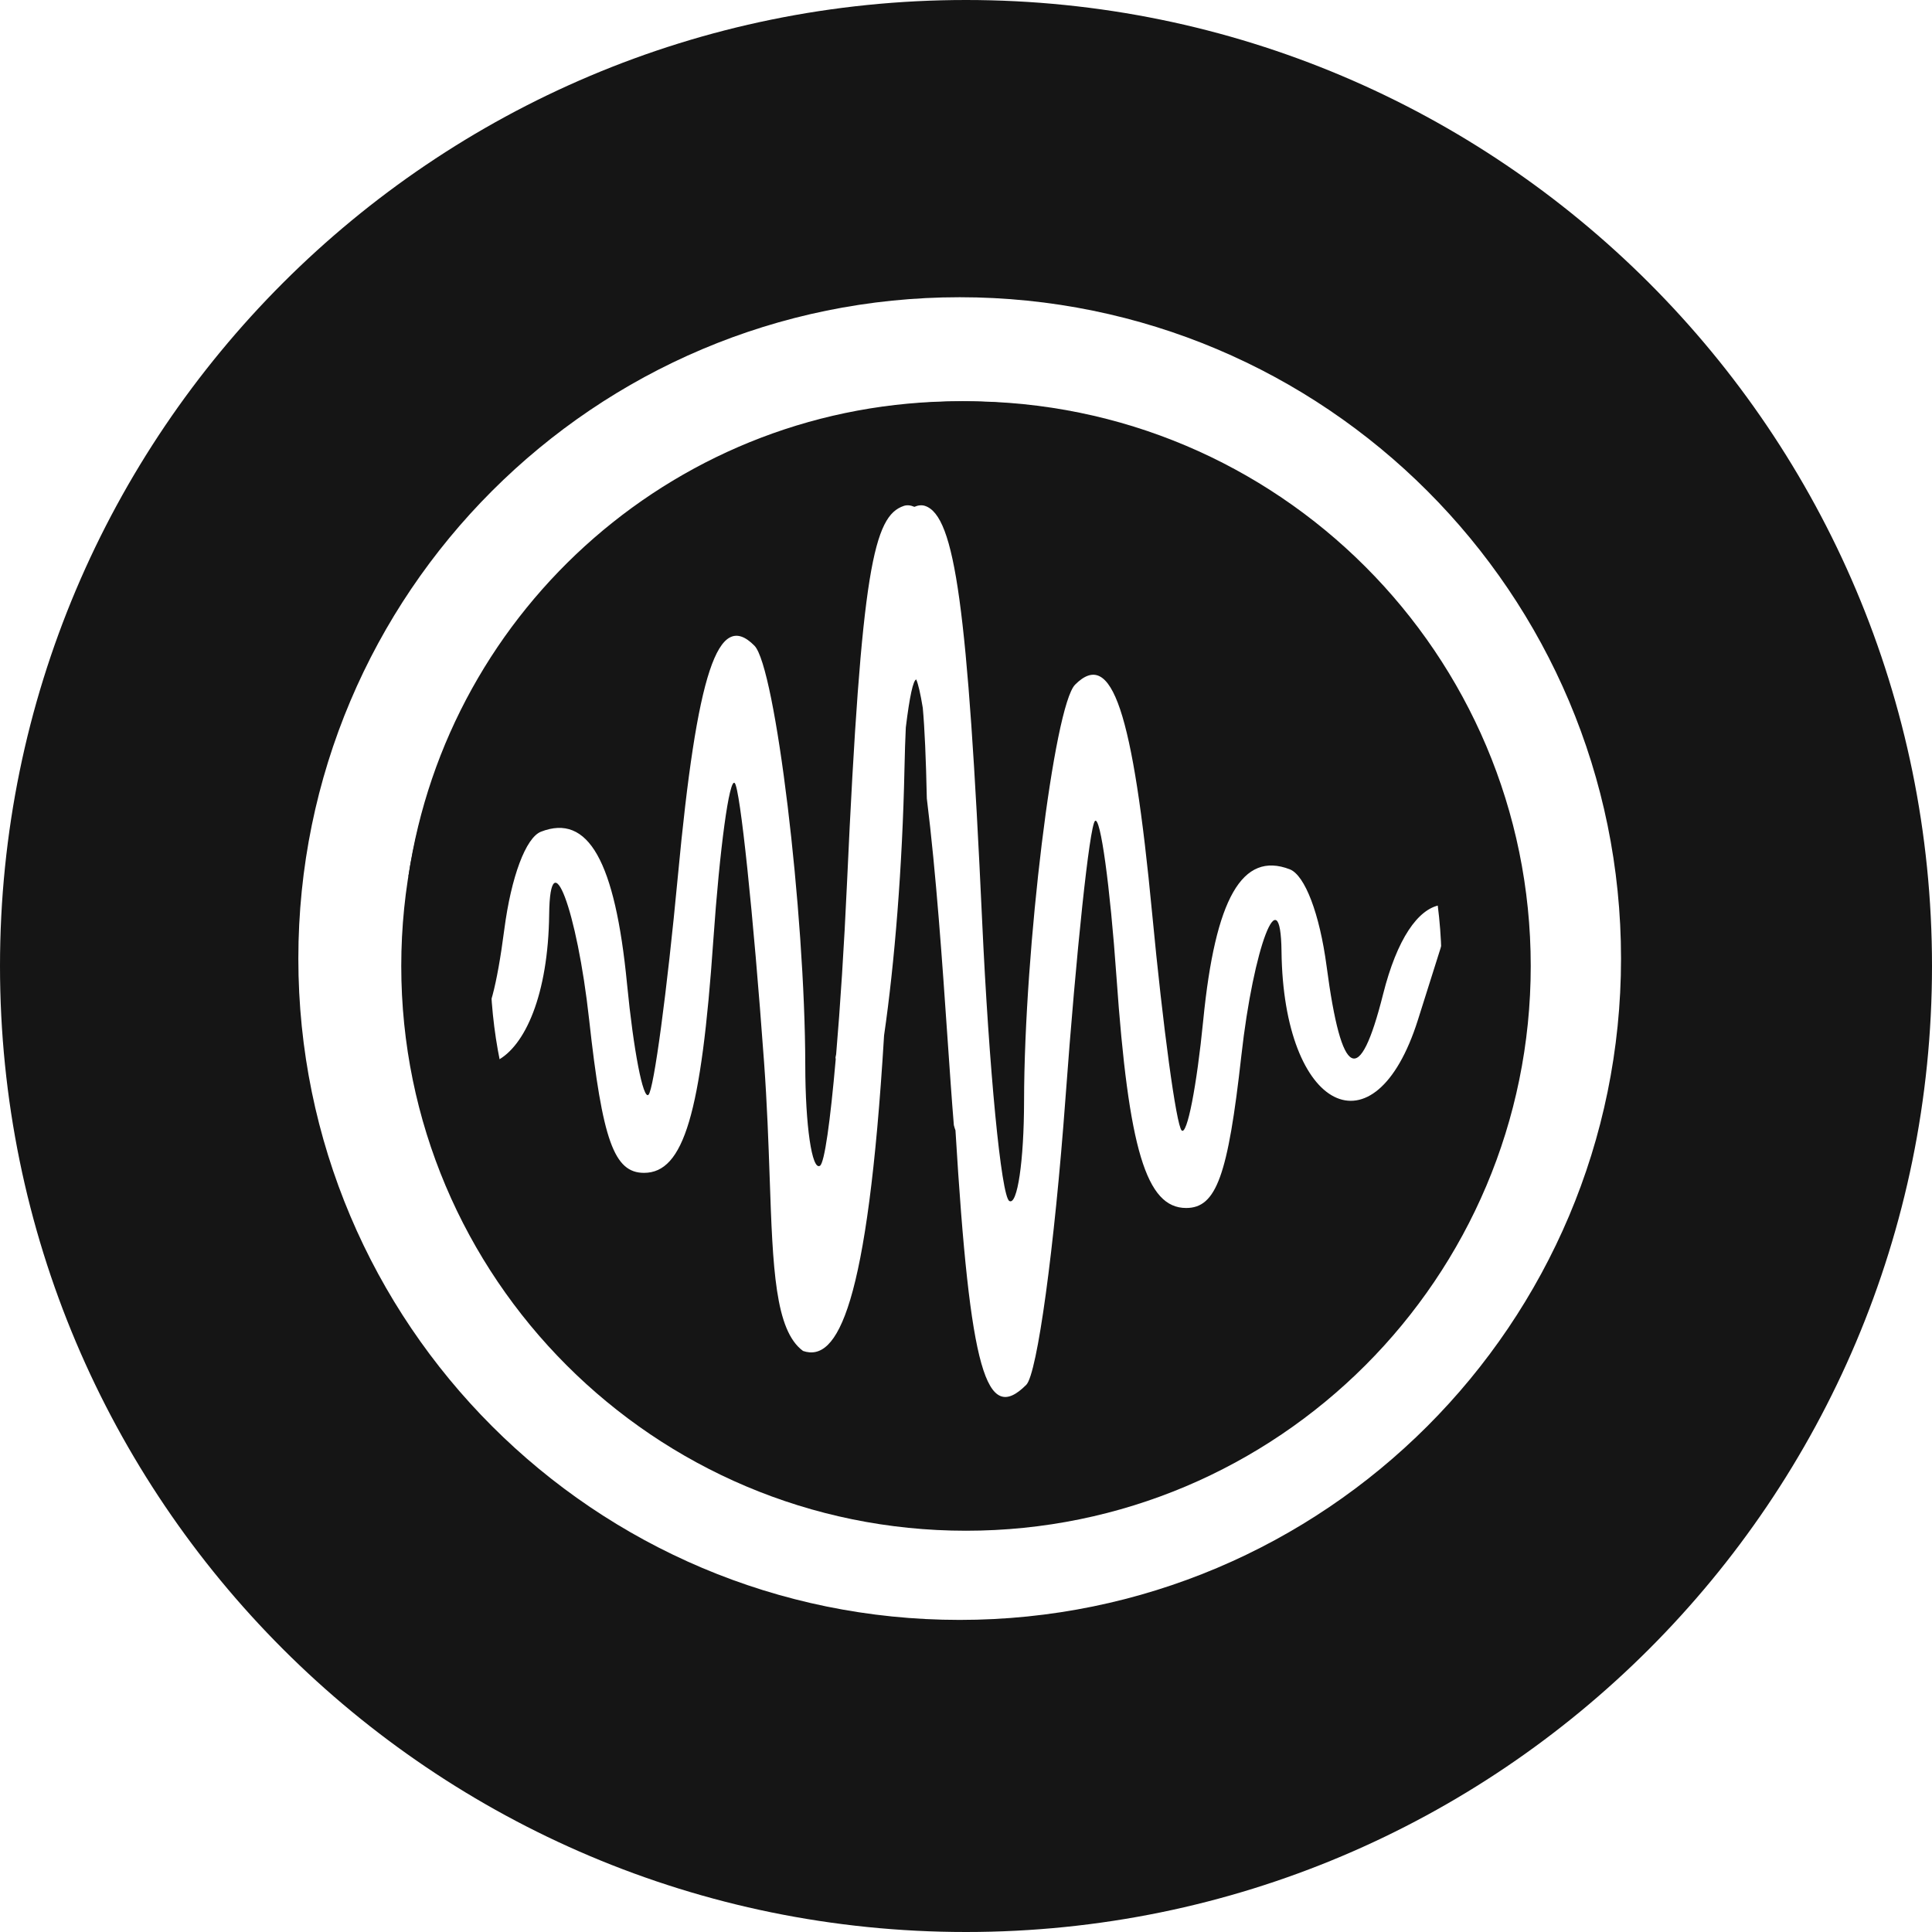 <?xml version="1.0" encoding="UTF-8"?> <svg xmlns="http://www.w3.org/2000/svg" width="130" height="130" viewBox="0 0 130 130" fill="none"> <path fill-rule="evenodd" clip-rule="evenodd" d="M65 0C100.899 0 130 29.102 130 65C130 100.899 100.899 130 65 130C29.102 130 0 100.899 0 65C0 29.102 29.102 0 65 0ZM60.813 34.042C61.032 33.968 61.275 33.994 61.526 34.104C61.778 33.995 62.023 33.968 62.243 34.041C64.263 34.715 65.112 40.879 66.083 61.902C66.547 71.966 67.37 80.475 67.912 80.81C68.454 81.145 68.901 78.128 68.907 74.105C68.918 63.865 70.926 47.486 72.343 46.067C74.806 43.601 76.229 47.836 77.527 61.481C78.255 69.14 79.148 75.702 79.51 76.064C79.873 76.427 80.525 73.096 80.962 68.661C81.77 60.446 83.59 57.265 86.782 58.492C87.806 58.886 88.797 61.491 89.265 65.023C90.272 72.628 91.473 73.224 93.063 66.907C94.939 59.44 98.725 58.808 101.28 65.534L101.968 67.348C102.039 66.408 102.075 65.458 102.075 64.5C102.075 43.789 85.285 27 64.575 27C45.746 27 30.158 40.877 27.481 58.962C28.525 59.84 29.469 61.674 30.155 64.439C31.736 70.802 32.931 70.202 33.933 62.542C34.398 58.984 35.384 56.36 36.402 55.963C39.578 54.728 41.388 57.932 42.192 66.206C42.627 70.673 43.276 74.029 43.637 73.663C43.997 73.298 44.885 66.689 45.61 58.975C46.901 45.231 48.316 40.965 50.766 43.449C52.176 44.878 54.173 61.376 54.185 71.69C54.19 75.742 54.635 78.78 55.174 78.442C55.477 78.253 55.867 75.469 56.234 71.27C56.229 71.232 56.224 71.194 56.219 71.156C56.233 71.09 56.248 71.017 56.262 70.939C56.538 67.712 56.798 63.696 56.994 59.399C57.959 38.224 58.804 34.72 60.813 34.042ZM27.081 63.799C27.077 64.032 27.075 64.266 27.075 64.5C27.075 85.211 43.864 102 64.575 102C83 102 98.321 88.712 101.479 71.196C100.635 70.577 99.809 69.321 98.882 67.385L97.025 63.509L95.408 68.629C92.5 77.834 86.355 74.742 86.23 64.01C86.17 58.943 84.346 63.688 83.527 71.04C82.626 79.117 81.841 81.283 79.814 81.283C77.13 81.283 75.939 77.339 75.126 65.749C74.695 59.605 74.043 54.876 73.678 55.242C73.313 55.607 72.419 63.996 71.694 73.885C70.953 83.969 69.793 92.442 69.056 93.181C66.363 95.877 65.274 92.352 64.291 76.055C64.254 75.965 64.218 75.848 64.182 75.704C64.044 74.04 63.907 72.041 63.756 69.859C63.41 64.833 62.998 58.836 62.364 53.728C62.307 51.004 62.214 48.968 62.092 47.631C61.936 46.679 61.788 46.034 61.652 45.719C61.445 45.775 61.207 46.846 60.95 48.949C60.913 49.732 60.882 50.654 60.86 51.72C60.722 58.334 60.195 64.81 59.487 69.674C58.385 87.953 56.346 91.691 54.036 90.903C52.146 89.518 52 85.313 51.791 79.272C51.709 76.927 51.618 74.307 51.412 71.468C50.69 61.508 49.801 53.058 49.438 52.69C49.075 52.321 48.427 57.084 47.997 63.273C47.189 74.946 46.005 78.919 43.335 78.919C41.318 78.919 40.537 76.738 39.641 68.602C38.826 61.197 37.012 56.417 36.952 61.522C36.827 72.331 30.715 75.445 27.822 66.174L27.081 63.799ZM109.075 64.5C109.075 89.077 89.151 109 64.575 109C39.998 109 20.075 89.077 20.075 64.5C20.075 39.923 39.998 20 64.575 20C89.151 20 109.075 39.923 109.075 64.5Z" fill="#151515"></path> <path fill-rule="evenodd" clip-rule="evenodd" d="M65 27C85.987 27 103 44.013 103 65C103 85.987 85.987 103 65 103C44.013 103 27 85.987 27 65C27 44.013 44.013 27 65 27ZM65 33C82.673 33 97 47.327 97 65C97 82.673 82.673 97 65 97C47.327 97 33 82.673 33 65C33 47.327 47.327 33 65 33Z" fill="#151515"></path> </svg> 